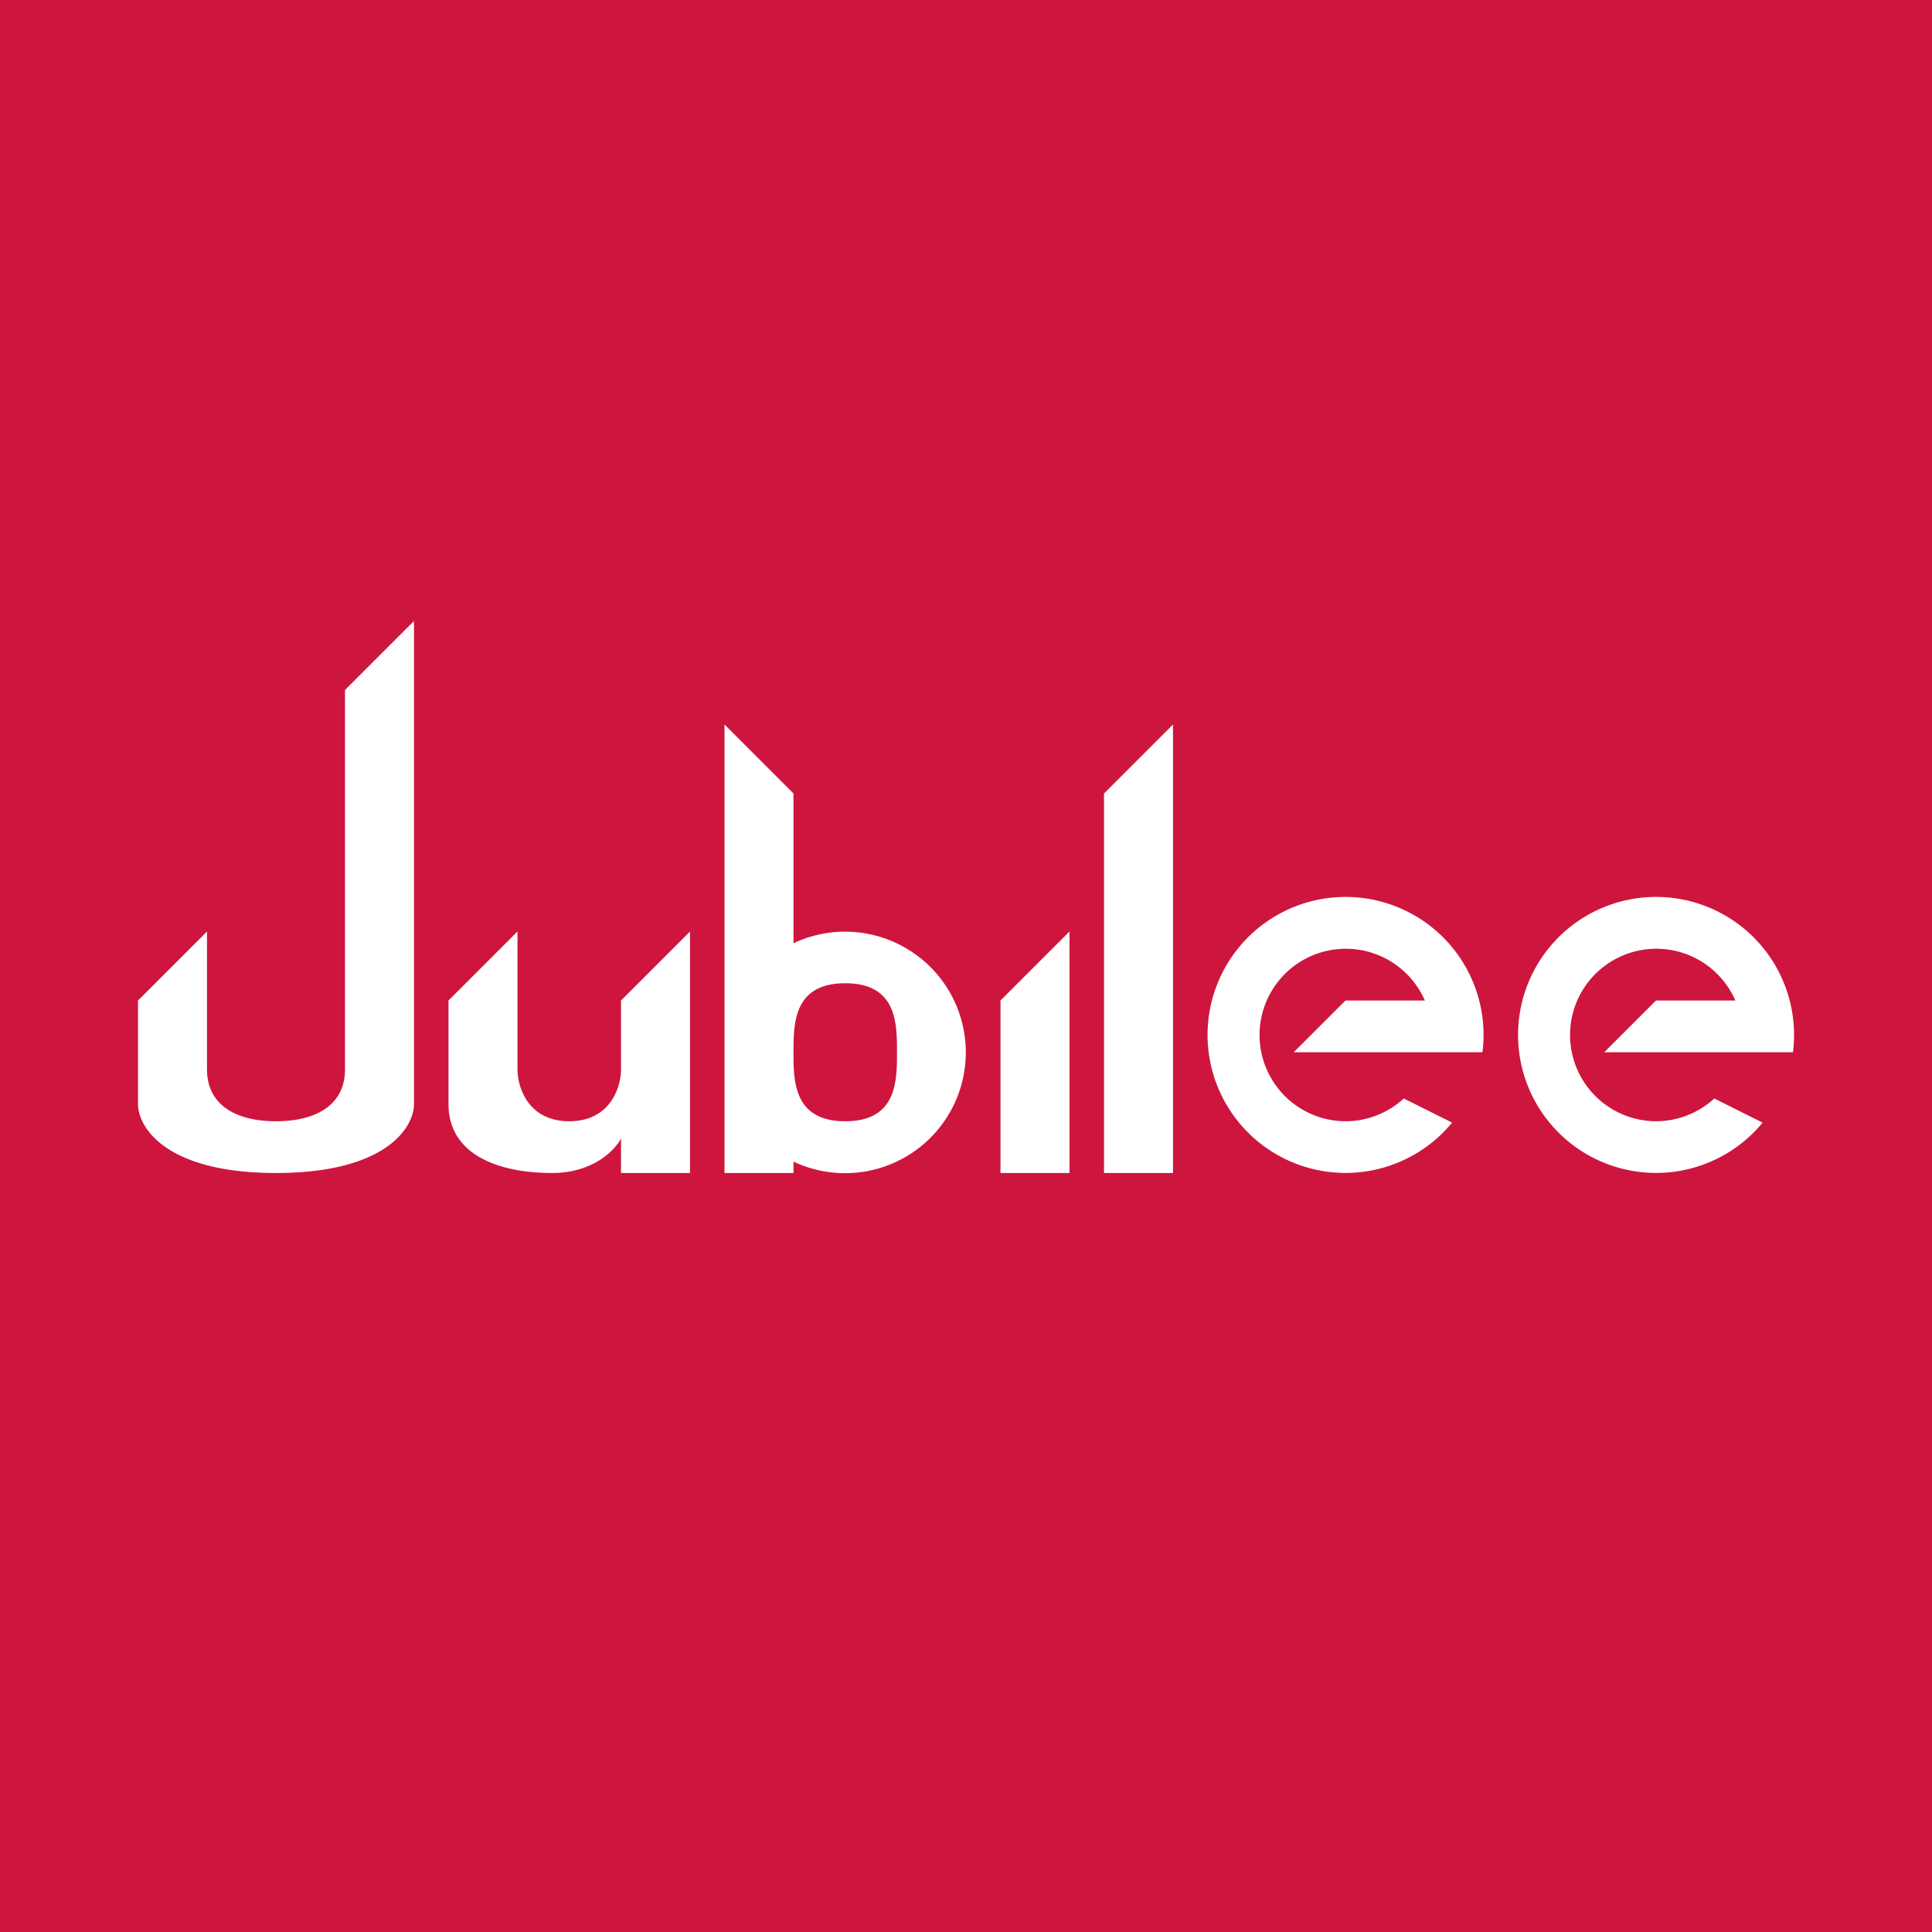 <!-- by TradingView --><svg width="56" height="56" viewBox="0 0 56 56" xmlns="http://www.w3.org/2000/svg"><path fill="#CE153E" d="M0 0h56v56H0z"/><path d="m6 27-2 2v3c0 .67.8 2 4 2s4-1.33 4-2V18l-2 2v11c0 1-.8 1.5-2 1.5S6 32 6 31v-4ZM15 27l-2 2v3c0 1.5 1.5 2 3 2 1.2 0 1.83-.67 2-1v1h2v-7l-2 2v2c0 .5-.3 1.5-1.5 1.5S15 31.5 15 31v-4ZM21 21l2 2v4.34a3.5 3.5 0 1 1 0 6.33V34h-2V21Zm2 9.5c0 .83 0 2 1.5 2s1.5-1.17 1.5-2c0-.83 0-2-1.5-2s-1.5 1.17-1.5 2ZM34 21l-2 2v11h2V21ZM31 27l-2 2v5h2v-7ZM39 32.5a2.5 2.5 0 0 0 1.69-.66l1.4.7a4 4 0 1 1 .88-2.04H37.5L39 29h2.3a2.5 2.5 0 1 0-2.3 3.5ZM48 32.5a2.5 2.5 0 0 0 1.69-.66l1.4.7a4 4 0 1 1 .88-2.04H46.5L48 29h2.3a2.5 2.5 0 1 0-2.3 3.5Z" fill="#fff"/></svg>